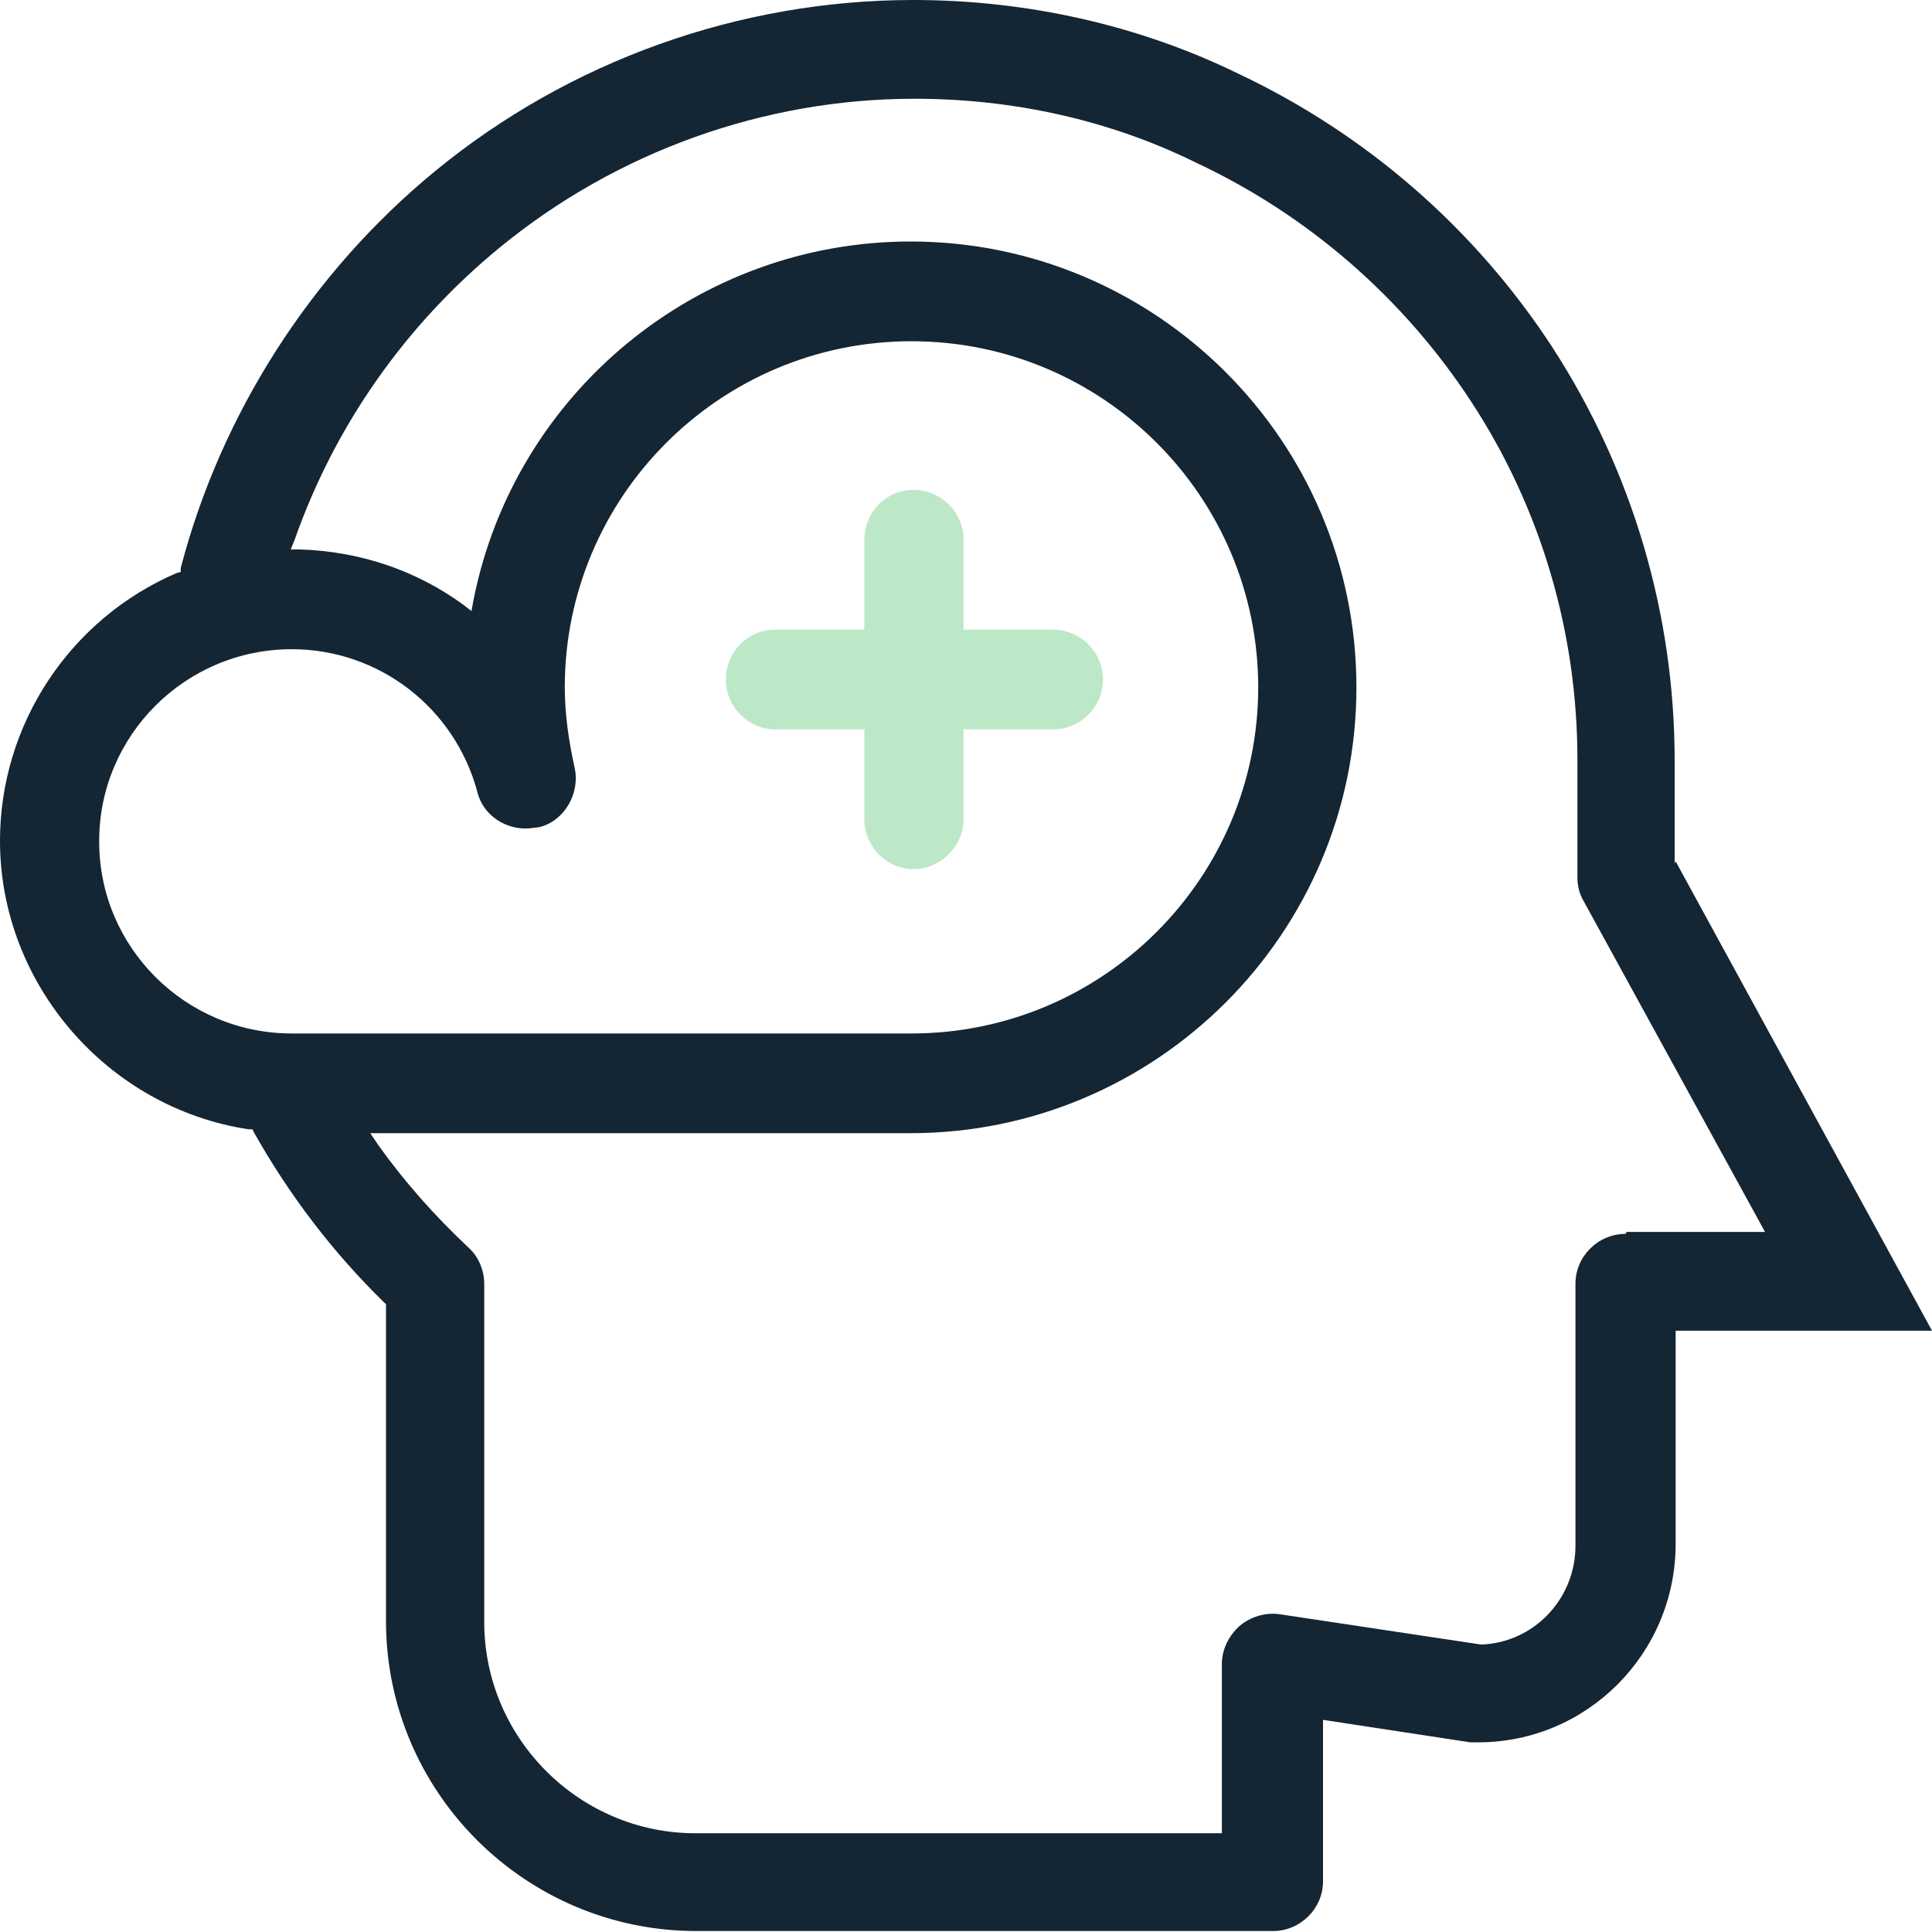 <svg xmlns="http://www.w3.org/2000/svg" width="64" height="64" viewBox="0 0 64 64" fill="none"><path d="M55.475 28.599V25.198C55.475 20.34 54.076 15.611 51.441 11.53C48.87 7.579 45.259 4.437 40.996 2.429C37.743 0.842 34.034 0 30.259 0C24.5 0 18.871 2.008 14.414 5.668C10.314 9.036 7.321 13.7 5.987 18.818V18.947L5.857 18.98C2.31 20.502 0 24 0 27.854C0 32.583 3.547 36.696 8.232 37.409H8.362L8.427 37.538C9.598 39.611 11.03 41.49 12.722 43.142L12.787 43.206V53.7C12.787 59.368 17.407 63.968 23.069 63.968H42.168C43.079 63.968 43.827 63.223 43.827 62.316V56.972L48.708 57.717C48.708 57.717 48.87 57.717 48.968 57.717C52.58 57.717 55.508 54.769 55.508 51.142V44.081H64L55.508 28.534L55.475 28.599ZM3.286 27.854C3.286 24.356 6.149 21.506 9.663 21.506C12.559 21.506 15.065 23.449 15.813 26.235C16.008 27.044 16.822 27.53 17.602 27.433L17.863 27.401C18.676 27.206 19.229 26.3 19.034 25.425C18.839 24.551 18.709 23.644 18.709 22.769C18.709 16.453 23.849 11.304 30.194 11.304C36.539 11.304 41.68 16.453 41.68 22.769C41.68 29.085 36.539 34.235 30.194 34.235H9.663C6.149 34.235 3.286 31.385 3.286 27.887V27.854ZM53.849 40.874C52.938 40.874 52.189 41.619 52.189 42.526V51.206C52.189 52.956 50.823 54.413 49.066 54.478L42.395 53.474C41.94 53.409 41.452 53.538 41.062 53.862C40.704 54.186 40.476 54.64 40.476 55.126V60.729H23.036C19.197 60.729 16.041 57.587 16.041 53.733V42.526C16.041 42.073 15.845 41.619 15.52 41.328C14.414 40.291 13.405 39.158 12.527 37.927L12.266 37.538H30.162C38.296 37.538 44.933 30.931 44.933 22.769C44.933 14.607 38.296 8 30.162 8C23.134 8 17.049 12.988 15.683 19.887L15.618 20.243L15.325 20.016C13.763 18.883 11.909 18.267 9.956 18.202H9.631L9.761 17.878C11.095 14.089 13.438 10.753 16.561 8.194C20.433 5.02 25.314 3.271 30.292 3.271C33.578 3.271 36.767 3.984 39.597 5.377C43.339 7.126 46.495 9.879 48.74 13.312C51.05 16.842 52.254 20.956 52.254 25.166V29.053C52.254 29.344 52.319 29.603 52.449 29.83L58.469 40.81H53.881L53.849 40.874Z" fill="#142533"></path><path d="M34.88 20.858H31.919V17.878C31.919 16.971 31.171 16.227 30.259 16.227C29.348 16.227 28.633 16.971 28.633 17.878V20.858H25.672C24.761 20.858 24.045 21.603 24.045 22.51C24.045 23.417 24.793 24.162 25.672 24.162H28.633V27.142C28.633 28.048 29.381 28.793 30.259 28.793C31.138 28.793 31.919 28.048 31.919 27.142V24.162H34.88C35.791 24.162 36.539 23.417 36.539 22.51C36.539 21.603 35.791 20.858 34.88 20.858Z" fill="#BDE8C7"></path></svg>